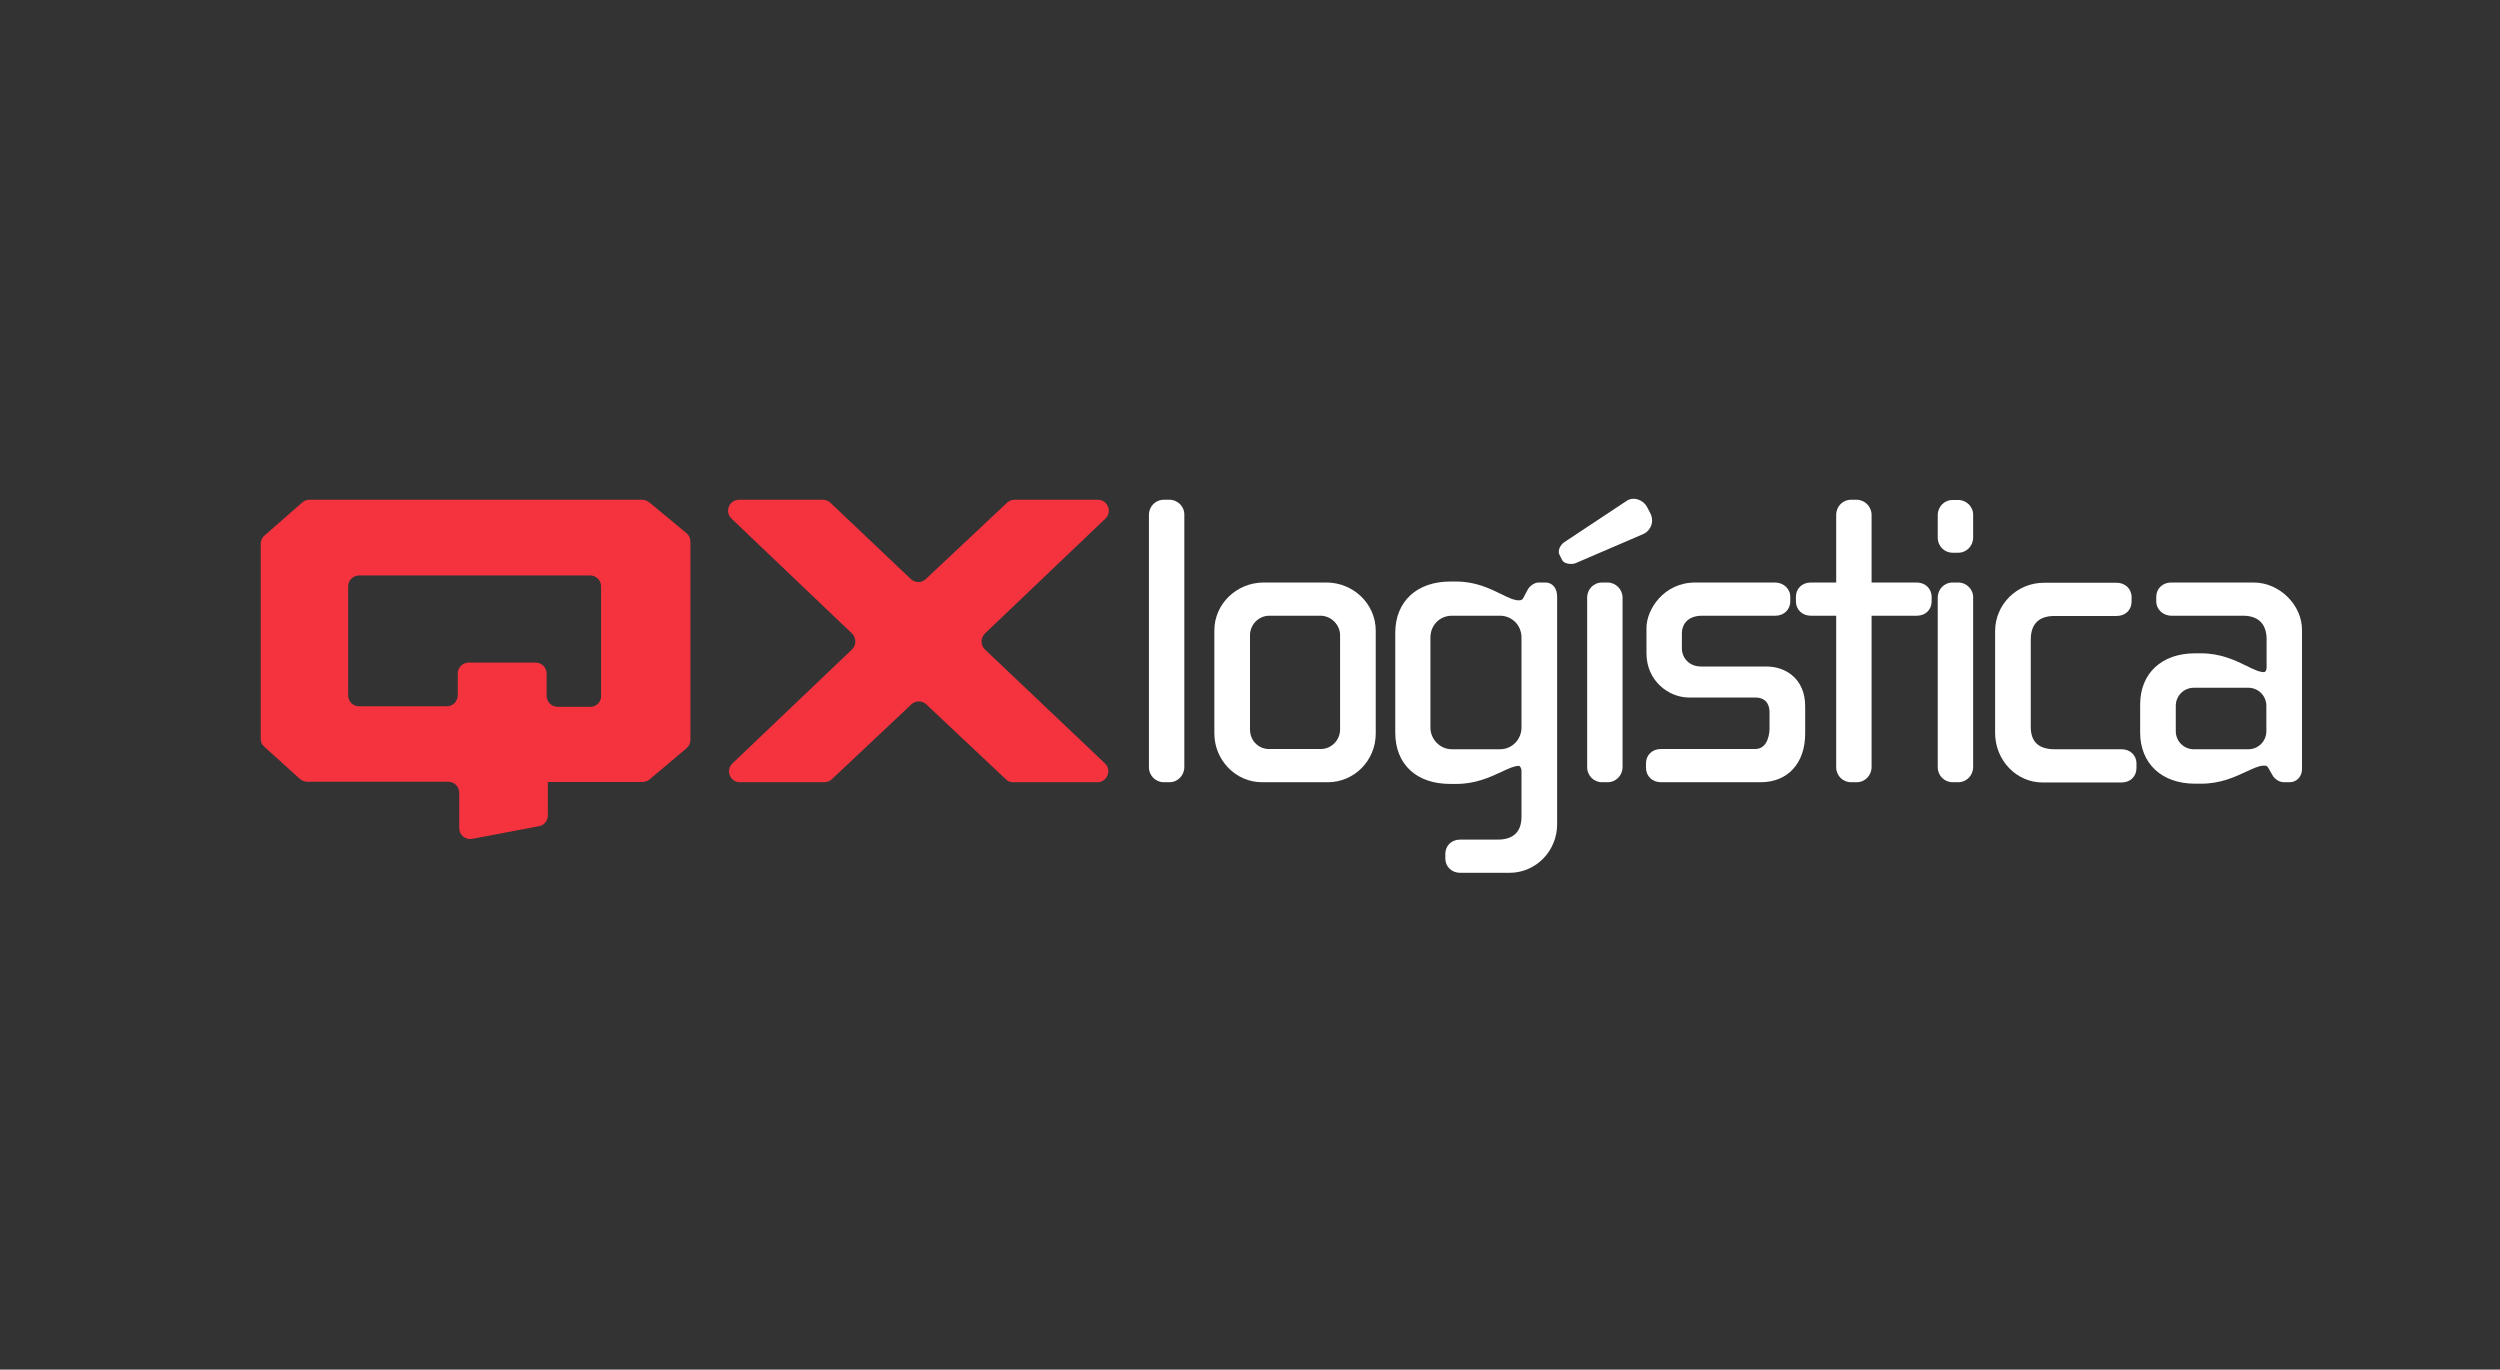 <?xml version="1.0" encoding="utf-8"?>
<!-- Generator: Adobe Illustrator 24.1.0, SVG Export Plug-In . SVG Version: 6.00 Build 0)  -->
<svg version="1.1" id="Capa_1" xmlns="http://www.w3.org/2000/svg" xmlns:xlink="http://www.w3.org/1999/xlink" x="0px" y="0px"
	 viewBox="0 0 1024 561" style="enable-background:new 0 0 1024 561;" xml:space="preserve">
<rect x="0" y="0" width="1024" height="561" fill="#333333" stroke="none"/>
<style type="text/css">
	.st0{fill:#FFFFFF;}
	.st1{fill:#F5333F;}
</style>
<g>
	<g>
		<g>
			<g>
				<path class="st0" d="M479,204.7l-2.3,0c-3.4,0-6.1,2.7-6.1,6.2l0,103.3c0,3.5,2.7,6.2,6.1,6.2l2.3,0c3.4,0,6.1-2.8,6.1-6.2
					l0-103.3C485.2,207.5,482.4,204.7,479,204.7z"/>
				<path class="st0" d="M543.3,238.6l-25.7,0c-11.1,0-20.2,8.8-20.2,19.6l0,42.2c0,11,8.8,20,19.5,20l27,0
					c10.8,0,19.6-8.9,19.6-19.9l0-42.2C563.5,247.4,554.4,238.6,543.3,238.6z M548.9,260.2l0,38.6c0,4.4-3.6,8-7.9,8l-21.2,0
					c-4.4,0-7.8-3.5-7.8-8l0-38.6c0-4.4,3.6-8,7.9-8l21,0C545.2,252.2,548.9,255.9,548.9,260.2z"/>
				<path class="st0" d="M633,238.6l-2.8,0c-1.8,0-3.7,1.5-4.5,3l-1.8,3.4c-0.1,0.2-0.4,0.9-1.8,0.9c-2,0-4.5-1.2-7.3-2.6
					c-4.7-2.3-10.5-5.1-18.3-5.1l-2.5,0c-13.7,0-22.5,8.2-22.5,21l0,40.9c0,12.9,8.6,21,22.5,21l2.5,0c7.8,0,13.7-2.7,18.4-4.9
					c2.8-1.3,5.3-2.5,7.2-2.5c0.5,0,1.1,1,1.1,2l0,18.8c0,6.2-3.3,9.4-9.7,9.4l-15.4,0c-3.6,0-6.1,2.5-6.1,5.9l0,1.8
					c0,3.4,2.6,5.9,6.1,5.9l20.2,0c10.8,0,19.5-8.9,19.5-19.9l0-93.2C637.8,240.8,635.8,238.6,633,238.6z M623.2,261.1l0,36.9
					c0,4.9-3.9,8.9-8.8,8.9l-19.7,0c-4.8,0-8.8-4-8.8-8.9l0-36.9c0-5,3.8-8.9,8.8-8.9l19.7,0C619.3,252.2,623.2,256.1,623.2,261.1z"
					/>
				<path class="st0" d="M658.5,238.6l-2.3,0c-3.4,0-6.1,2.7-6.1,6.2l0,69.4c0,3.5,2.7,6.2,6.1,6.2l2.3,0c3.4,0,6.1-2.8,6.1-6.2
					l0-69.4C664.6,241.4,661.8,238.6,658.5,238.6z"/>
				<path class="st0" d="M676.7,213.3c0-1.2-0.3-2.4-0.8-3.2l-1.3-2.5c-1.1-2-3.3-3.3-5.5-3.3c-1.1,0-2.1,0.3-2.9,0.9l-25.5,16.9
					c-1.5,1-2.9,3.5-1.9,5.2l1,2c0.6,1.3,2.4,1.7,3.8,1.7c0.5,0,1.2-0.1,1.7-0.3l27.9-12C675.2,217.8,676.7,215.5,676.7,213.3z"/>
				<path class="st0" d="M723.5,273l-26.7,0c-5.5,0-7.9-4.2-7.9-7.2l0-6.2c0-4.6,3.1-7.4,8.3-7.4l30,0c3.5,0,6.1-2.5,6.1-5.9l0-1.8
					c0-3.3-2.7-5.9-6.3-5.9l-32.6,0c-12.9,0-20,11-20,18.6l0,10.4c0,11.2,9,18.1,17.4,18.1l27.1,0c5.4,0,5.9,4.2,5.9,6l0,6.7
					c0,0.9-0.2,8.4-5.9,8.4l-38.6,0c-3.6,0-6.1,2.5-6.1,5.9l0,1.8c0,3.4,2.6,5.9,6.1,5.9l40.9,0c11.1,0,18.2-7.8,18.2-19.9l0-11.2
					C739.4,278,731.4,273,723.5,273z"/>
				<path class="st0" d="M785.1,238.6l-18.5,0l0-27.7c0-3.4-2.8-6.2-6.1-6.2l-2.3,0c-3.4,0-6.1,2.7-6.1,6.2l0,27.7l-10.4,0
					c-3.6,0-6.1,2.5-6.1,5.9l0,1.8c0,3.4,2.6,5.9,6.1,5.9l10.4,0l0,62c0,3.5,2.7,6.2,6.1,6.2l2.3,0c3.4,0,6.1-2.8,6.1-6.2l0-62
					l18.5,0c3.6,0,6.1-2.5,6.1-5.9l0-1.8C791.2,241.1,788.6,238.6,785.1,238.6z"/>
				<path class="st0" d="M802.1,238.6l-2.3,0c-3.4,0-6.1,2.7-6.1,6.2l0,69.4c0,3.5,2.7,6.2,6.1,6.2l2.3,0c3.4,0,6.1-2.8,6.1-6.2
					l0-69.4C808.3,241.4,805.5,238.6,802.1,238.6z"/>
				<path class="st0" d="M802.1,204.8l-2.3,0c-3.4,0-6.1,2.7-6.1,6.2l0,9.2c0,3.5,2.7,6.2,6.1,6.2l2.3,0c3.4,0,6.1-2.8,6.1-6.2
					l0-9.2C808.3,207.6,805.5,204.8,802.1,204.8z"/>
				<path class="st0" d="M869,306.9l-27.3,0c-6.7,0-9.9-3-9.9-9.2l0-35.7c0-6.4,3.3-9.7,9.7-9.7l25.5,0c3.6,0,6.1-2.5,6.1-5.9l0-1.8
					c0-3.4-2.6-5.9-6.1-5.9l-29.8,0c-11.1,0-20,8.9-20,19.8l0,41.7c0,11.2,8.7,20.3,19.4,20.3l32.4,0c3.6,0,6.1-2.5,6.1-5.9l0-1.8
					C875.1,309.3,872.5,306.9,869,306.9z"/>
				<path class="st0" d="M923.1,238.6l-33.8,0c-3.5,0-6.1,2.5-6.1,5.9l0,1.8c0,3.3,2.7,5.9,6.3,5.9l29.3,0c6.2,0,9.6,3.4,9.6,9.6
					l0,11.7c0,1-0.5,1.8-1.1,1.8c-1.9,0-4.4-1.2-7.2-2.6c-4.7-2.3-10.6-5.1-18.5-5.1l-2.5,0c-13.7,0-22.5,8.2-22.5,21l0,11.4
					c0,12.7,8.8,21,22.5,21l2.5,0c7.8,0,13.7-2.7,18.4-4.9c2.8-1.3,5.3-2.5,7.2-2.5c1.2,0,1.3,0,2,1.1l1.6,2.8
					c0.8,1.5,2.7,2.9,4.7,2.9l2.3,0c2.9,0,5.1-2.3,5.1-5.4l0-56.8C943,247.8,933.7,238.6,923.1,238.6z M891.2,289.1
					c0-4.1,3.3-7.4,7.4-7.4l22.3,0c4.1,0,7.4,3.3,7.4,7.4l0,10.4c0,4.1-3.3,7.4-7.4,7.4l-22.3,0c-4.1,0-7.4-3.3-7.4-7.4L891.2,289.1
					z"/>
			</g>
		</g>
	</g>
	<g id="XMLID_20_">
		<path id="XMLID_24_" class="st1" d="M415,320.4l34.5,0c4,0,6-4.9,3.1-7.7L403.4,266c-1.8-1.8-1.8-4.7,0-6.5l49.4-47.1
			c2.9-2.8,0.9-7.7-3.1-7.7l-34.1,0c-1.1,0-2.2,0.4-3.1,1.2l-33.3,31.3c-1.7,1.6-4.4,1.6-6.1,0l-33-31.3c-0.8-0.8-1.9-1.2-3.1-1.2
			l-34.3,0c-4,0-6,4.9-3.1,7.7l49.4,47.1c1.8,1.8,1.8,4.7,0,6.5L300,312.7c-2.9,2.8-1,7.7,3.1,7.7l34.5,0c1.1,0,2.2-0.4,3.1-1.2
			l32.6-30.7c1.7-1.6,4.4-1.6,6.1,0l32.6,30.7C412.8,320,413.9,320.4,415,320.4z"/>
		<path id="XMLID_21_" class="st1" d="M263,204.7l-136.3,0c-1.1,0-2.1,0.4-2.9,1.1l-15.5,13.6c-1,0.8-1.5,2.1-1.5,3.3l0,79.9
			c0,1.3,0.5,2.5,1.5,3.3l14.6,13.2c0.8,0.7,1.9,1.1,3,1.1l57.7,0c2.5,0,4.5,2,4.5,4.5l0,14.5c0,2.8,2.5,4.9,5.3,4.4l27.4-5.2
			c2.1-0.4,3.6-2.2,3.6-4.4l0-13.7l0.1,0l38.6,0c1.1,0,2.1-0.4,2.9-1l15.2-12.8c1-0.8,1.6-2.1,1.6-3.4l0-81.3c0-1.3-0.6-2.6-1.6-3.4
			l-15.2-12.6C265.1,205.1,264,204.7,263,204.7z M241.9,289.5l-13.5,0c-2.5,0-4.5-2-4.5-4.5l0-9.1c0-2.5-2-4.5-4.5-4.5l-27.4,0
			c-2.5,0-4.5,2-4.5,4.5l0,8.9c0,2.5-2,4.5-4.5,4.5l-35.9,0c-2.5,0-4.5-2-4.5-4.5l0-44.6c0-2.5,2-4.5,4.5-4.5l94.6,0
			c2.5,0,4.5,2,4.5,4.5l0,44.8C246.3,287.5,244.3,289.5,241.9,289.5z"/>
	</g>
</g>
</svg>
